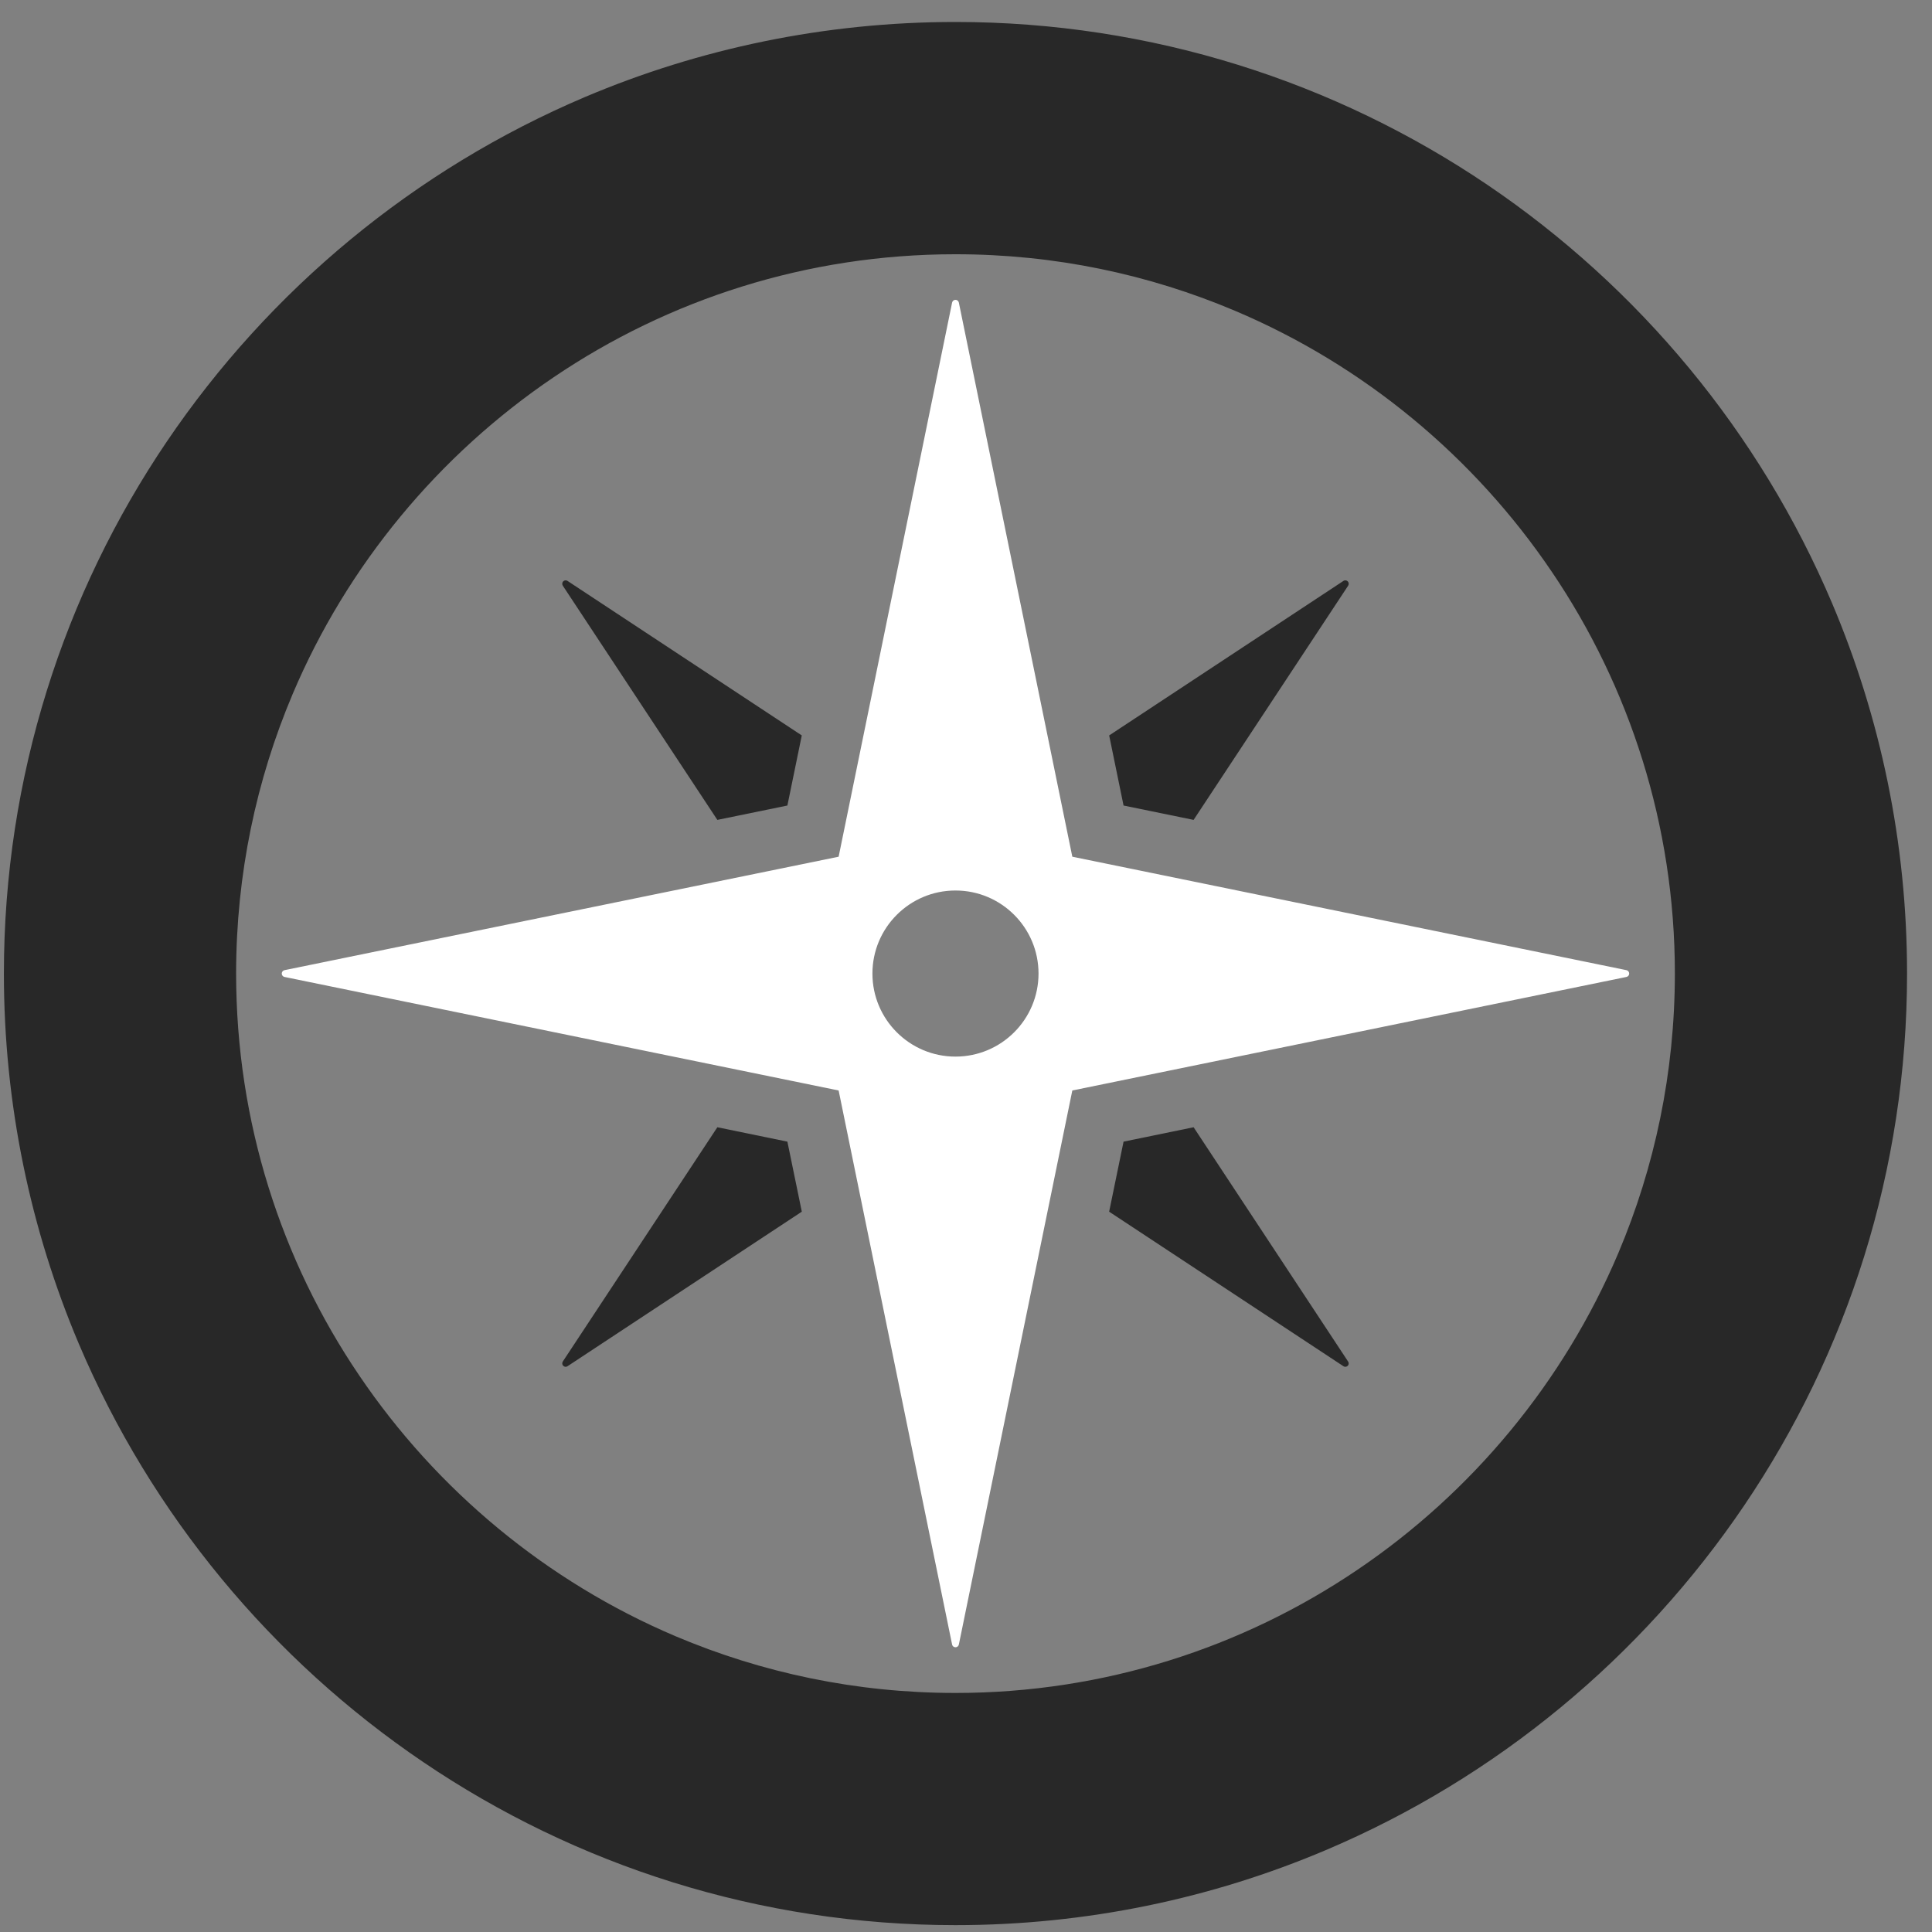 <?xml version="1.0" encoding="UTF-8"?> <svg xmlns="http://www.w3.org/2000/svg" width="67" height="67" viewBox="0 0 67 67" fill="none"><rect x="0" y="0" width="67" height="67" fill="#808080" stroke="none"/><path d="M27.306 27.935L27.805 25.504L19.68 20.145C19.636 20.114 19.572 20.12 19.531 20.161C19.493 20.199 19.487 20.263 19.517 20.31L24.877 28.433L27.306 27.935Z" fill="#282828"></path><path d="M41.393 39.092L38.964 39.591L38.464 42.02L46.59 47.38C46.634 47.412 46.698 47.404 46.739 47.364C46.777 47.325 46.783 47.263 46.751 47.217L41.393 39.092Z" fill="#282828"></path><path d="M41.393 28.433L46.753 20.31C46.783 20.263 46.777 20.199 46.739 20.161C46.698 20.12 46.634 20.114 46.59 20.145L38.465 25.504L38.964 27.935L41.393 28.433Z" fill="#282828"></path><path d="M24.877 39.092L19.517 47.217C19.487 47.263 19.493 47.325 19.532 47.364C19.572 47.404 19.636 47.412 19.68 47.38L27.806 42.02L27.306 39.591L24.877 39.092Z" fill="#282828"></path><path d="M56.407 33.645L37.187 29.71L33.252 10.493C33.24 10.436 33.191 10.398 33.135 10.398C33.079 10.398 33.03 10.436 33.018 10.493L29.083 29.71L9.863 33.645C9.811 33.657 9.771 33.706 9.771 33.762C9.771 33.819 9.811 33.867 9.863 33.879L29.083 37.817L33.018 57.032C33.03 57.088 33.079 57.126 33.135 57.126C33.191 57.126 33.24 57.088 33.252 57.032L37.187 37.817L56.407 33.879C56.459 33.867 56.499 33.819 56.499 33.762C56.499 33.706 56.459 33.657 56.407 33.645ZM33.135 36.642C31.544 36.642 30.255 35.351 30.255 33.762C30.255 32.173 31.544 30.882 33.135 30.882C34.726 30.882 36.015 32.173 36.015 33.762C36.015 35.351 34.726 36.642 33.135 36.642Z" fill="white"></path><path d="M63.537 20.924C61.023 14.998 56.842 9.969 51.579 6.408C48.946 4.629 46.042 3.217 42.94 2.251C39.838 1.284 36.539 0.762 33.135 0.762C28.595 0.762 24.247 1.689 20.297 3.36C14.371 5.874 9.342 10.056 5.781 15.319C4 17.951 2.588 20.855 1.622 23.957C0.655 27.059 0.135 30.358 0.135 33.762C0.135 38.304 1.062 42.653 2.733 46.6C5.247 52.526 9.426 57.555 14.691 61.116C17.324 62.897 20.228 64.309 23.33 65.276C26.432 66.243 29.731 66.762 33.135 66.762C37.675 66.762 42.026 65.836 45.973 64.162C51.899 61.652 56.928 57.469 60.489 52.206C62.27 49.573 63.682 46.669 64.649 43.567C65.615 40.465 66.135 37.166 66.135 33.762C66.135 29.222 65.209 24.874 63.537 20.924ZM56.121 43.458C54.227 47.928 51.053 51.751 47.067 54.444C45.075 55.793 42.88 56.857 40.543 57.586C38.205 58.315 35.721 58.71 33.135 58.71C29.689 58.71 26.422 58.009 23.439 56.748C18.968 54.854 15.149 51.68 12.454 47.694C11.104 45.702 10.041 43.509 9.312 41.17C8.583 38.832 8.19 36.348 8.188 33.762C8.19 30.316 8.889 27.047 10.15 24.066C12.043 19.597 15.217 15.776 19.203 13.081C21.195 11.733 23.389 10.668 25.727 9.939C28.065 9.21 30.549 8.817 33.135 8.817C36.583 8.817 39.85 9.516 42.831 10.779C47.303 12.67 51.122 15.844 53.816 19.83C55.166 21.822 56.23 24.018 56.959 26.354C57.688 28.695 58.083 31.176 58.083 33.762C58.081 37.208 57.382 40.477 56.121 43.458Z" fill="#282828"></path></svg> 